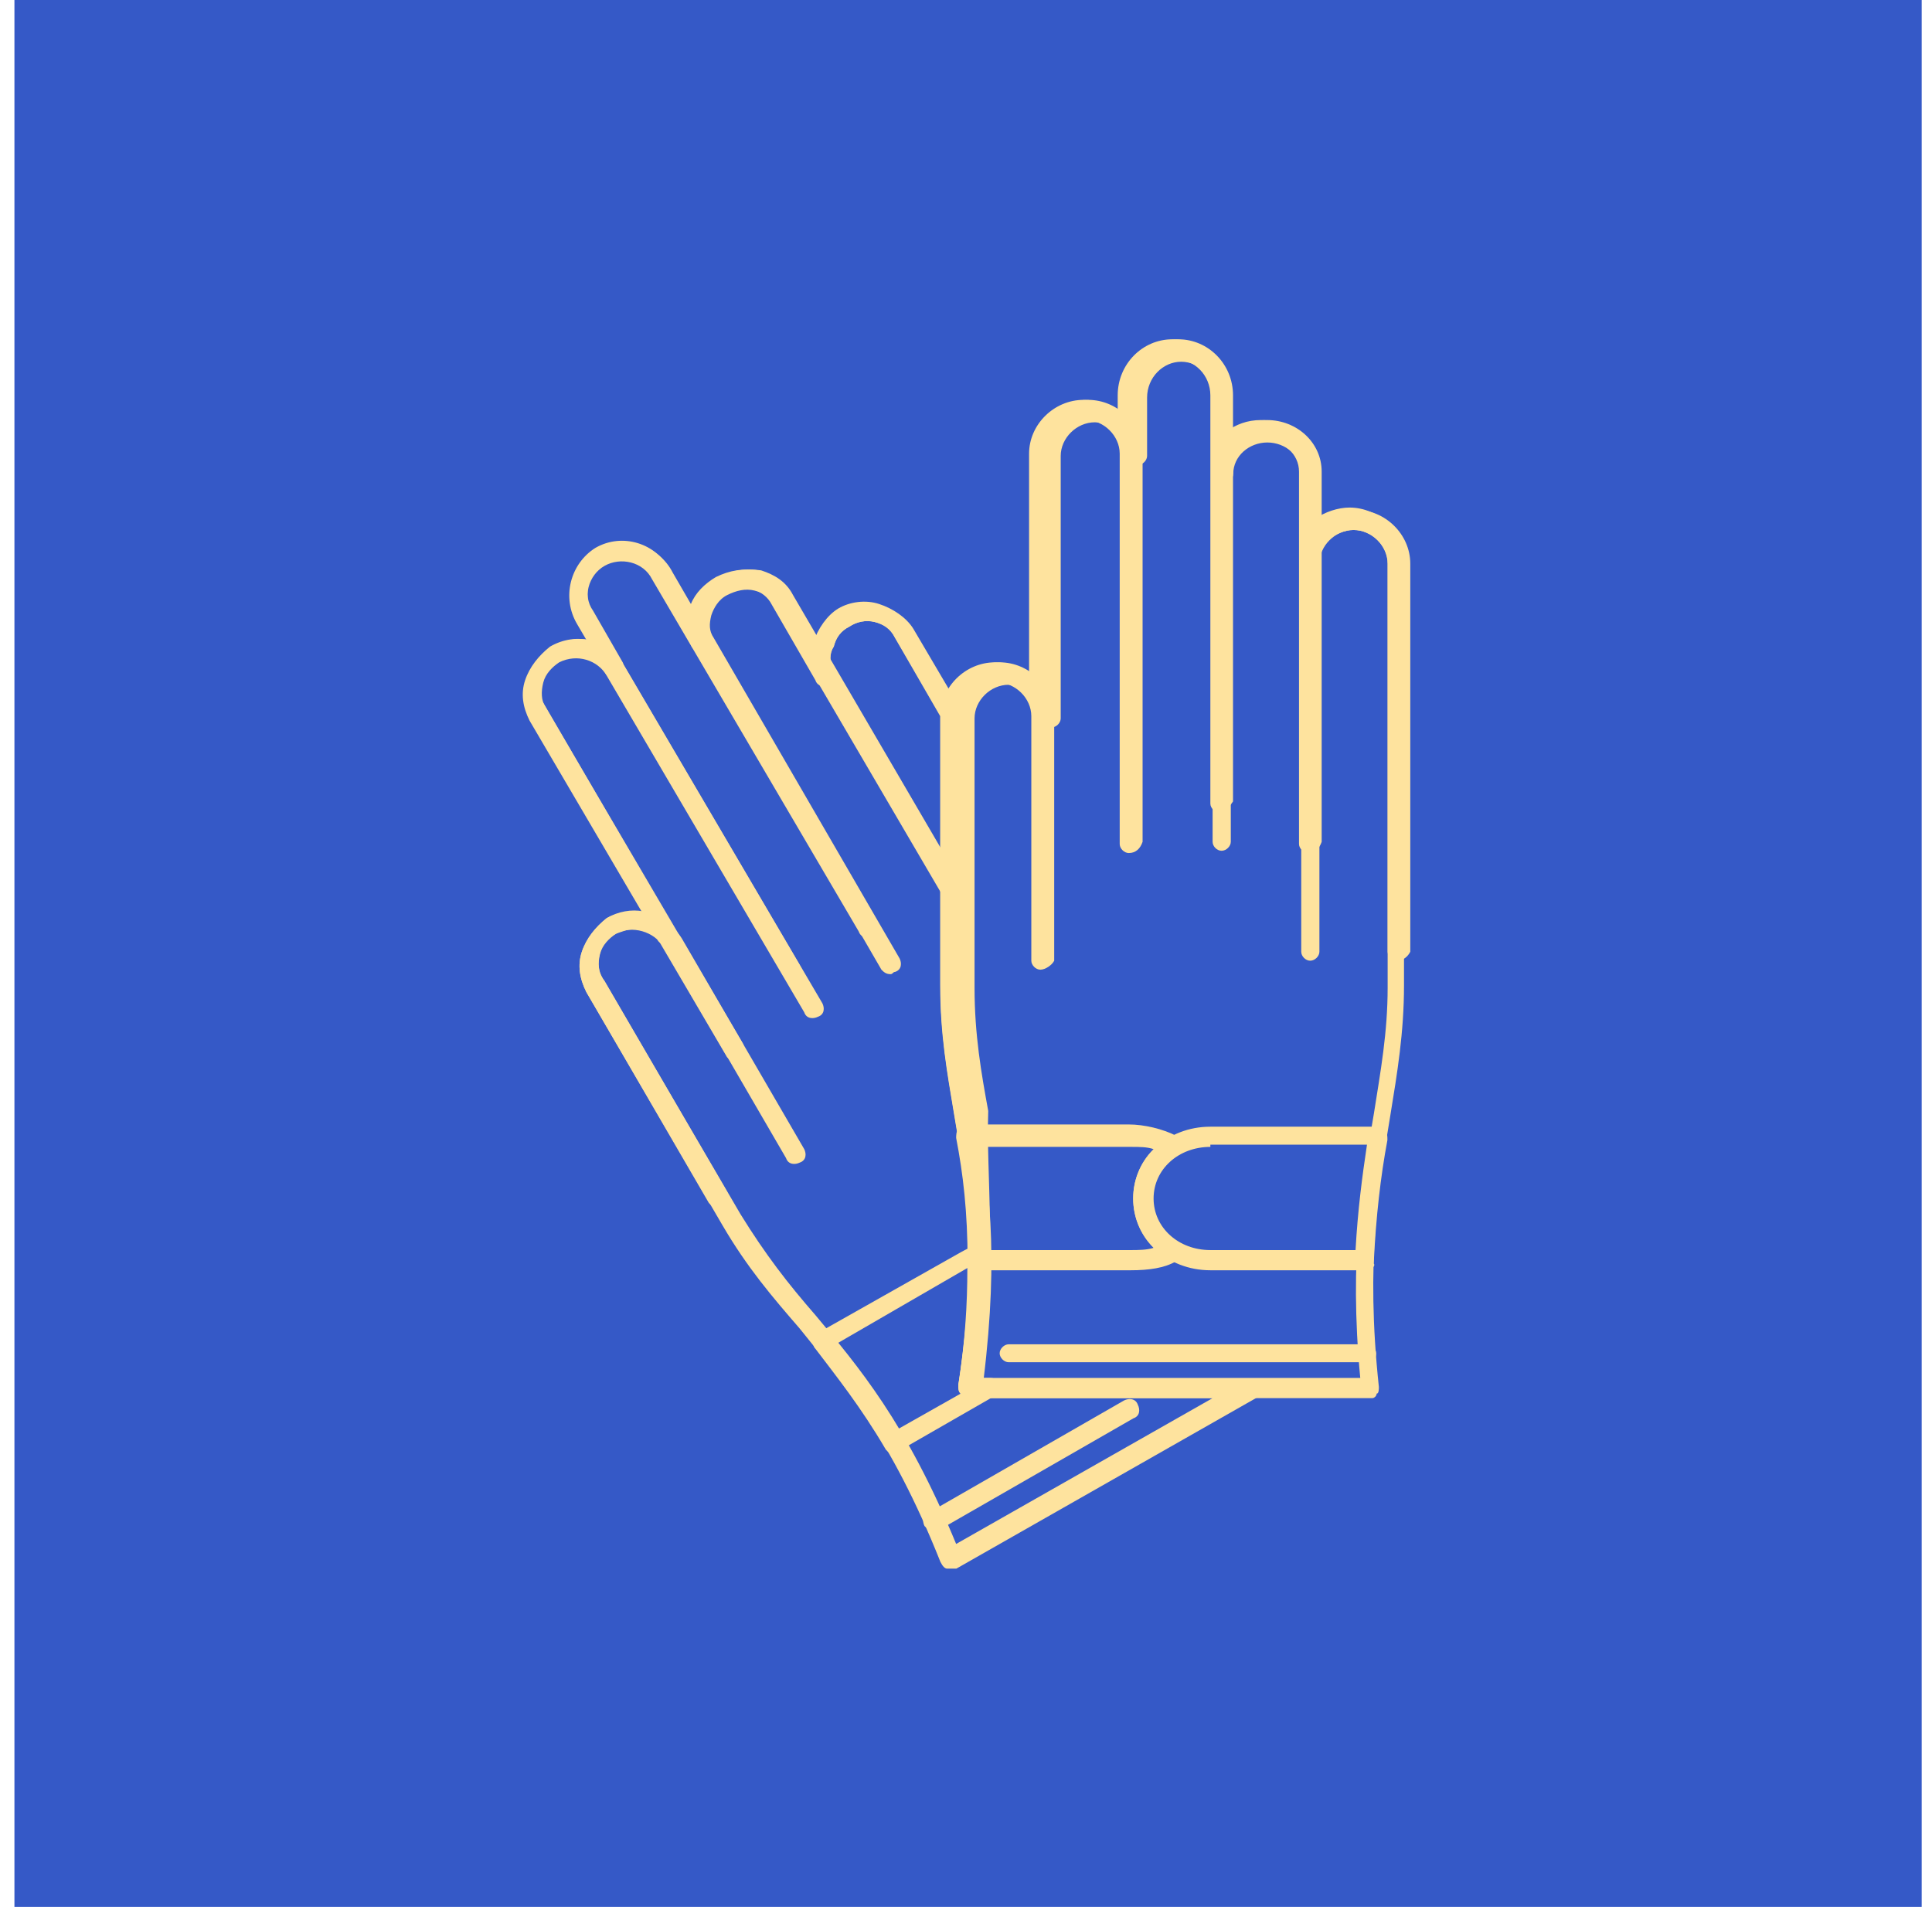 <svg xmlns="http://www.w3.org/2000/svg" width="104" height="103" viewBox="0 0 104 103" fill="none"><path d="M103.445 0H0.777V102.668H103.445V0Z" fill="#3559C7"></path><path d="M73.597 73.347H54.296C54.054 73.347 53.812 73.106 53.812 72.864C53.812 72.623 54.054 72.381 54.296 72.381H73.597C73.839 72.381 74.08 72.623 74.08 72.864C74.08 73.106 73.96 73.347 73.597 73.347Z" fill="#FEE39E"></path><path d="M50.249 82.406C50.007 82.406 49.886 82.285 49.766 82.165C49.645 81.923 49.645 81.561 50.007 81.44L60.516 75.401C60.757 75.28 61.132 75.28 61.252 75.642C61.373 75.884 61.373 76.246 61.011 76.367L50.502 82.406H50.261H50.249Z" fill="#FEE39E"></path><path d="M55.999 52.21C55.758 52.21 55.516 51.968 55.516 51.727V38.561C55.516 37.595 54.658 36.749 53.68 36.749C52.702 36.749 51.844 37.595 51.844 38.561V51.727C51.844 51.968 51.603 52.21 51.361 52.21C51.12 52.21 50.878 51.968 50.878 51.727V38.561C50.878 36.991 52.219 35.662 53.813 35.662C55.407 35.662 56.748 36.991 56.748 38.561V51.727C56.627 51.968 56.265 52.21 56.011 52.21H55.999Z" fill="#FEE39E"></path><path d="M60.757 45.929C60.516 45.929 60.274 45.687 60.274 45.446V24.429C60.274 23.463 59.416 22.617 58.438 22.617C57.46 22.617 56.602 23.463 56.602 24.429V45.325C56.602 45.566 56.36 45.808 56.119 45.808C55.877 45.808 55.636 45.566 55.636 45.325V24.429C55.636 22.859 56.977 21.53 58.571 21.53C60.165 21.53 61.506 22.859 61.506 24.429V45.325C61.385 45.687 61.144 45.929 60.769 45.929H60.757Z" fill="#FEE39E"></path><path d="M65.649 43.755C65.408 43.755 65.154 43.513 65.154 43.272V21.289C65.154 20.201 64.297 19.356 63.318 19.356C62.34 19.356 61.482 20.201 61.482 21.289V43.151C61.482 43.392 61.241 43.634 60.987 43.634C60.733 43.634 60.504 43.392 60.504 43.151V21.289C60.504 19.598 61.845 18.269 63.439 18.269C65.033 18.269 66.374 19.598 66.374 21.289V43.151C66.132 43.513 65.891 43.755 65.637 43.755H65.649Z" fill="#FEE39E"></path><path d="M70.421 45.929C70.179 45.929 69.926 45.687 69.926 45.446V25.395C69.926 24.429 69.068 23.704 68.09 23.704C67.111 23.704 66.254 24.429 66.254 25.395V45.325C66.254 45.567 66.012 45.808 65.759 45.808C65.505 45.808 65.275 45.567 65.275 45.325V25.395C65.275 23.825 66.616 22.617 68.21 22.617C69.805 22.617 71.146 23.825 71.146 25.395V45.325C71.025 45.687 70.783 45.929 70.409 45.929H70.421Z" fill="#FEE39E"></path><path d="M75.179 51.727C74.938 51.727 74.696 51.485 74.696 51.243V30.348C74.696 29.381 73.839 28.536 72.86 28.536C71.882 28.536 71.024 29.381 71.024 30.348V51.243C71.024 51.485 70.783 51.727 70.529 51.727C70.275 51.727 70.046 51.485 70.046 51.243V30.348C70.046 28.777 71.387 27.449 72.981 27.449C74.575 27.449 75.916 28.777 75.916 30.348V51.243C75.795 51.485 75.554 51.727 75.179 51.727Z" fill="#FEE39E"></path><path d="M73.839 75.28H52.086C51.965 75.28 51.723 75.159 51.723 75.038C51.602 74.917 51.602 74.797 51.602 74.555C52.702 67.308 51.965 63.564 51.361 59.94C50.998 57.766 50.624 55.713 50.624 53.055V38.561C50.624 36.991 51.965 35.662 53.559 35.662C54.296 35.662 54.9 35.904 55.395 36.266V24.429C55.395 22.859 56.736 21.53 58.33 21.53C59.067 21.53 59.671 21.772 60.166 22.134V21.289C60.166 19.598 61.507 18.269 63.101 18.269C64.695 18.269 66.036 19.598 66.036 21.289V23.221C66.531 22.859 67.135 22.617 67.872 22.617C69.467 22.617 70.807 23.825 70.807 25.395V27.932C71.302 27.569 72.027 27.328 72.643 27.328C74.238 27.328 75.578 28.657 75.578 30.227V53.055C75.578 55.592 75.216 57.766 74.841 60.061C74.225 63.805 73.501 67.912 74.225 74.676C74.225 74.797 74.225 75.038 74.105 75.038C74.105 75.159 73.984 75.28 73.863 75.28H73.839ZM52.822 74.193H73.223C72.607 67.67 73.344 63.564 73.96 59.94C74.322 57.645 74.697 55.592 74.697 53.176V30.348C74.697 29.381 73.839 28.536 72.861 28.536C72.377 28.536 71.882 28.777 71.52 29.019C71.158 29.381 71.037 29.864 71.037 30.348C71.037 30.589 70.795 30.831 70.542 30.831C70.288 30.831 70.058 30.589 70.058 30.348V25.516C70.058 24.55 69.201 23.825 68.222 23.825C67.244 23.825 66.386 24.55 66.386 25.516C66.386 25.758 66.145 25.999 65.903 25.999C65.662 25.999 65.42 25.758 65.42 25.516V21.409C65.42 20.322 64.563 19.477 63.584 19.477C62.606 19.477 61.748 20.322 61.748 21.409V24.55C61.748 24.791 61.507 25.033 61.265 25.033C61.024 25.033 60.77 24.791 60.77 24.55C60.77 23.584 59.912 22.738 58.934 22.738C57.956 22.738 57.098 23.584 57.098 24.55V38.682C57.098 38.923 56.857 39.165 56.615 39.165C56.373 39.165 56.132 38.923 56.132 38.682C56.132 37.715 55.274 36.87 54.296 36.87C53.318 36.87 52.46 37.715 52.46 38.682V53.176C52.46 55.712 52.822 57.766 53.197 59.819C53.076 63.443 53.68 67.187 52.834 74.193H52.822Z" fill="#FEE39E"></path><path d="M60.879 68.395H52.569C52.448 68.395 52.327 68.395 52.206 68.274C52.086 68.153 52.086 68.033 52.086 67.912C52.086 65.254 51.844 63.201 51.47 61.269C51.47 61.148 51.47 60.906 51.59 60.785C51.711 60.665 51.832 60.544 51.953 60.544H60.746C61.604 60.544 62.582 60.785 63.307 61.148C63.428 61.269 63.548 61.389 63.548 61.631C63.548 61.873 63.428 61.993 63.307 62.114C62.449 62.597 61.966 63.563 61.966 64.53C61.966 65.496 62.449 66.342 63.307 66.945C63.428 67.066 63.548 67.187 63.548 67.429C63.548 67.67 63.428 67.791 63.307 67.912C62.691 68.274 61.845 68.395 60.867 68.395H60.879ZM53.185 67.308H60.879C61.241 67.308 61.736 67.308 62.099 67.187C61.362 66.462 61 65.496 61 64.53C61 63.563 61.362 62.597 62.099 61.873C61.736 61.752 61.362 61.752 60.879 61.752H52.69C53.052 63.322 53.173 65.134 53.173 67.308H53.185Z" fill="#FEE39E"></path><path d="M73.464 68.395H65.154C62.835 68.395 60.999 66.704 60.999 64.53C60.999 62.356 62.835 60.665 65.154 60.665H74.201C74.322 60.665 74.563 60.786 74.563 60.906C74.684 61.027 74.684 61.148 74.684 61.389C74.322 63.322 74.068 65.496 73.947 68.033C74.068 68.153 73.826 68.395 73.452 68.395H73.464ZM65.154 61.752C63.439 61.752 62.098 62.96 62.098 64.53C62.098 66.1 63.439 67.308 65.154 67.308H72.969C73.09 65.134 73.331 63.322 73.585 61.631H65.154V61.752Z" fill="#FEE39E"></path><path d="M38.642 65.013C38.4 65.013 38.279 64.892 38.158 64.771L31.564 53.417C31.201 52.693 31.08 51.968 31.322 51.243C31.564 50.519 32.059 49.915 32.663 49.432C34.003 48.707 35.839 49.19 36.697 50.519L43.292 61.873C43.413 62.114 43.413 62.476 43.05 62.597C42.809 62.718 42.434 62.718 42.313 62.356L35.719 51.002C35.235 50.156 34.003 49.794 33.158 50.277C32.795 50.519 32.421 50.881 32.3 51.364C32.18 51.847 32.18 52.331 32.542 52.814L39.137 64.167C39.258 64.409 39.258 64.771 38.895 64.892C38.815 64.973 38.734 65.013 38.654 65.013H38.642Z" fill="#FEE39E"></path><path d="M39.62 57.162C39.379 57.162 39.258 57.041 39.137 56.92L28.508 38.803C28.145 38.078 28.025 37.353 28.266 36.628C28.508 35.904 29.003 35.3 29.607 34.816C31.069 33.971 32.784 34.454 33.641 35.904L44.27 54.022C44.391 54.263 44.391 54.625 44.029 54.746C43.787 54.867 43.413 54.867 43.292 54.505L32.663 36.387C32.18 35.541 31.069 35.179 30.102 35.662C29.74 35.904 29.366 36.266 29.245 36.749C29.124 37.232 29.124 37.715 29.366 38.078L39.995 56.196C40.115 56.437 40.115 56.8 39.753 56.92C39.753 57.081 39.713 57.162 39.632 57.162H39.62Z" fill="#FEE39E"></path><path d="M42.677 52.814C42.435 52.814 42.314 52.693 42.193 52.572L31.069 33.609C30.212 32.159 30.707 30.348 32.047 29.502C33.509 28.657 35.345 29.261 36.082 30.71L47.206 49.673C47.327 49.915 47.327 50.277 46.964 50.398C46.723 50.519 46.349 50.519 46.228 50.156L35.103 31.193C34.62 30.227 33.388 29.985 32.543 30.468C31.685 30.951 31.323 32.159 31.927 33.005L43.051 51.968C43.172 52.21 43.172 52.572 42.809 52.693C42.809 52.814 42.689 52.814 42.689 52.814H42.677Z" fill="#FEE39E"></path><path d="M47.93 52.451C47.688 52.451 47.568 52.331 47.447 52.21L37.434 34.937C37.071 34.333 36.95 33.609 37.192 32.884C37.434 32.159 37.929 31.434 38.654 31.072C39.39 30.71 40.115 30.589 40.973 30.71C41.709 30.951 42.313 31.314 42.688 32.038L51.855 47.741C51.976 47.982 51.976 48.344 51.614 48.465C51.372 48.586 50.998 48.586 50.877 48.224L41.709 32.522C41.468 32.159 41.093 31.918 40.61 31.797C40.127 31.676 39.632 31.797 39.149 32.038C38.666 32.28 38.412 32.763 38.291 33.126C38.17 33.609 38.17 33.971 38.412 34.333L48.425 51.606C48.546 51.847 48.546 52.21 48.184 52.33C48.063 52.33 48.063 52.451 47.942 52.451H47.93Z" fill="#FEE39E"></path><path d="M51.227 48.465C50.986 48.465 50.865 48.345 50.744 48.224L44.028 36.749C43.666 36.025 43.545 35.3 43.787 34.575C44.028 33.85 44.524 33.126 45.127 32.763C45.743 32.401 46.589 32.28 47.326 32.522C48.063 32.763 48.787 33.246 49.162 33.85L51.722 38.199C51.843 38.44 51.722 38.803 51.481 38.923C51.239 39.044 50.865 38.923 50.744 38.682L48.183 34.334C47.942 33.85 47.567 33.609 47.084 33.488C46.601 33.367 46.106 33.488 45.743 33.73C45.26 33.971 45.007 34.333 44.886 34.817C44.644 35.179 44.644 35.662 44.886 36.145L51.602 47.62C51.722 47.861 51.722 48.224 51.36 48.345C51.36 48.465 51.239 48.465 51.239 48.465H51.227Z" fill="#FEE39E"></path><path d="M51.106 84.46H50.985C50.865 84.46 50.744 84.339 50.623 84.097C47.93 77.333 45.369 74.434 43.05 71.535C41.588 69.844 40.236 68.274 38.895 65.979L31.563 53.418C31.201 52.693 31.08 51.968 31.322 51.243C31.563 50.519 32.058 49.915 32.662 49.432C33.278 49.069 34.003 48.949 34.619 49.069L28.628 38.803C28.266 38.078 28.145 37.353 28.386 36.628C28.628 35.904 29.123 35.3 29.727 34.816C30.343 34.454 31.068 34.333 31.684 34.454L31.201 33.73C30.343 32.28 30.838 30.468 32.179 29.623C33.641 28.777 35.477 29.381 36.213 30.831L37.192 32.522C37.433 31.918 37.928 31.435 38.532 31.072C39.269 30.71 39.994 30.589 40.852 30.71C41.588 30.951 42.192 31.314 42.567 32.038L43.907 34.334C44.149 33.73 44.644 33.246 45.127 32.884C45.743 32.522 46.589 32.401 47.326 32.642C48.062 32.884 48.787 33.367 49.161 33.971L51.722 38.319C51.722 38.44 51.843 38.561 51.843 38.682V53.297C51.843 55.833 52.205 57.887 52.58 59.94C53.196 63.563 53.8 67.308 52.942 74.314H67.364C67.606 74.314 67.847 74.434 67.847 74.676C67.968 74.917 67.847 75.159 67.606 75.28L51.481 84.46H51.118H51.106ZM34.124 50.036C33.761 50.036 33.508 50.156 33.145 50.277C32.662 50.519 32.409 50.881 32.288 51.364C32.167 51.847 32.167 52.331 32.529 52.814L39.861 65.375C41.202 67.549 42.422 69.12 43.895 70.811C46.214 73.589 48.787 76.608 51.469 83.131L65.274 75.28H52.072C51.952 75.28 51.71 75.159 51.71 75.038C51.589 74.917 51.589 74.797 51.589 74.555C52.688 67.308 51.952 63.563 51.348 59.94C50.985 57.766 50.611 55.712 50.611 53.055V38.561L48.171 34.334C47.929 33.85 47.555 33.609 47.072 33.488C46.589 33.367 46.094 33.488 45.731 33.73C45.248 33.971 44.995 34.333 44.874 34.816C44.632 35.179 44.632 35.662 44.874 36.145C44.995 36.387 44.994 36.749 44.632 36.87C44.391 36.991 44.016 36.991 43.895 36.628L41.455 32.401C41.214 32.038 40.839 31.797 40.356 31.676C39.873 31.555 39.378 31.676 38.895 31.918C38.412 32.159 38.158 32.642 38.037 33.005C37.916 33.488 37.916 33.85 38.158 34.213C38.279 34.454 38.279 34.817 37.916 34.937C37.554 35.058 37.3 35.058 37.18 34.696L35.102 31.072C34.619 30.106 33.387 29.864 32.541 30.348C31.684 30.831 31.322 32.038 31.925 32.884L33.52 35.662C33.641 35.904 33.641 36.266 33.278 36.387C33.037 36.508 32.662 36.508 32.541 36.145C32.058 35.3 30.959 34.937 29.981 35.42C29.618 35.662 29.244 36.024 29.123 36.508C29.002 36.991 29.002 37.474 29.244 37.836L36.334 50.036C36.455 50.277 36.455 50.639 36.093 50.76C35.851 50.881 35.477 50.881 35.356 50.519C35.356 50.398 34.74 50.036 34.136 50.036H34.124Z" fill="#FEE39E"></path><path d="M48.172 78.299H48.051C47.93 78.299 47.81 78.179 47.689 78.058C46.348 75.763 44.995 74.072 43.896 72.623C43.775 72.502 43.775 72.381 43.775 72.139C43.775 72.019 43.896 71.898 44.017 71.777L51.711 67.429C51.953 67.308 52.327 67.066 52.569 67.066C52.689 66.946 52.931 67.066 53.052 67.066C53.172 67.066 53.172 67.308 53.172 67.429C53.172 69.482 53.052 71.656 52.689 74.193H53.305C53.547 74.193 53.788 74.314 53.788 74.555C53.909 74.797 53.788 75.038 53.547 75.159L48.293 78.179C48.293 78.299 48.172 78.299 48.172 78.299ZM44.995 72.381C45.974 73.71 47.073 75.159 48.293 76.971L51.711 75.038C51.59 74.917 51.59 74.797 51.59 74.555C51.953 72.26 52.073 70.207 52.073 68.274L44.983 72.381H44.995Z" fill="#FEE39E"></path></svg>